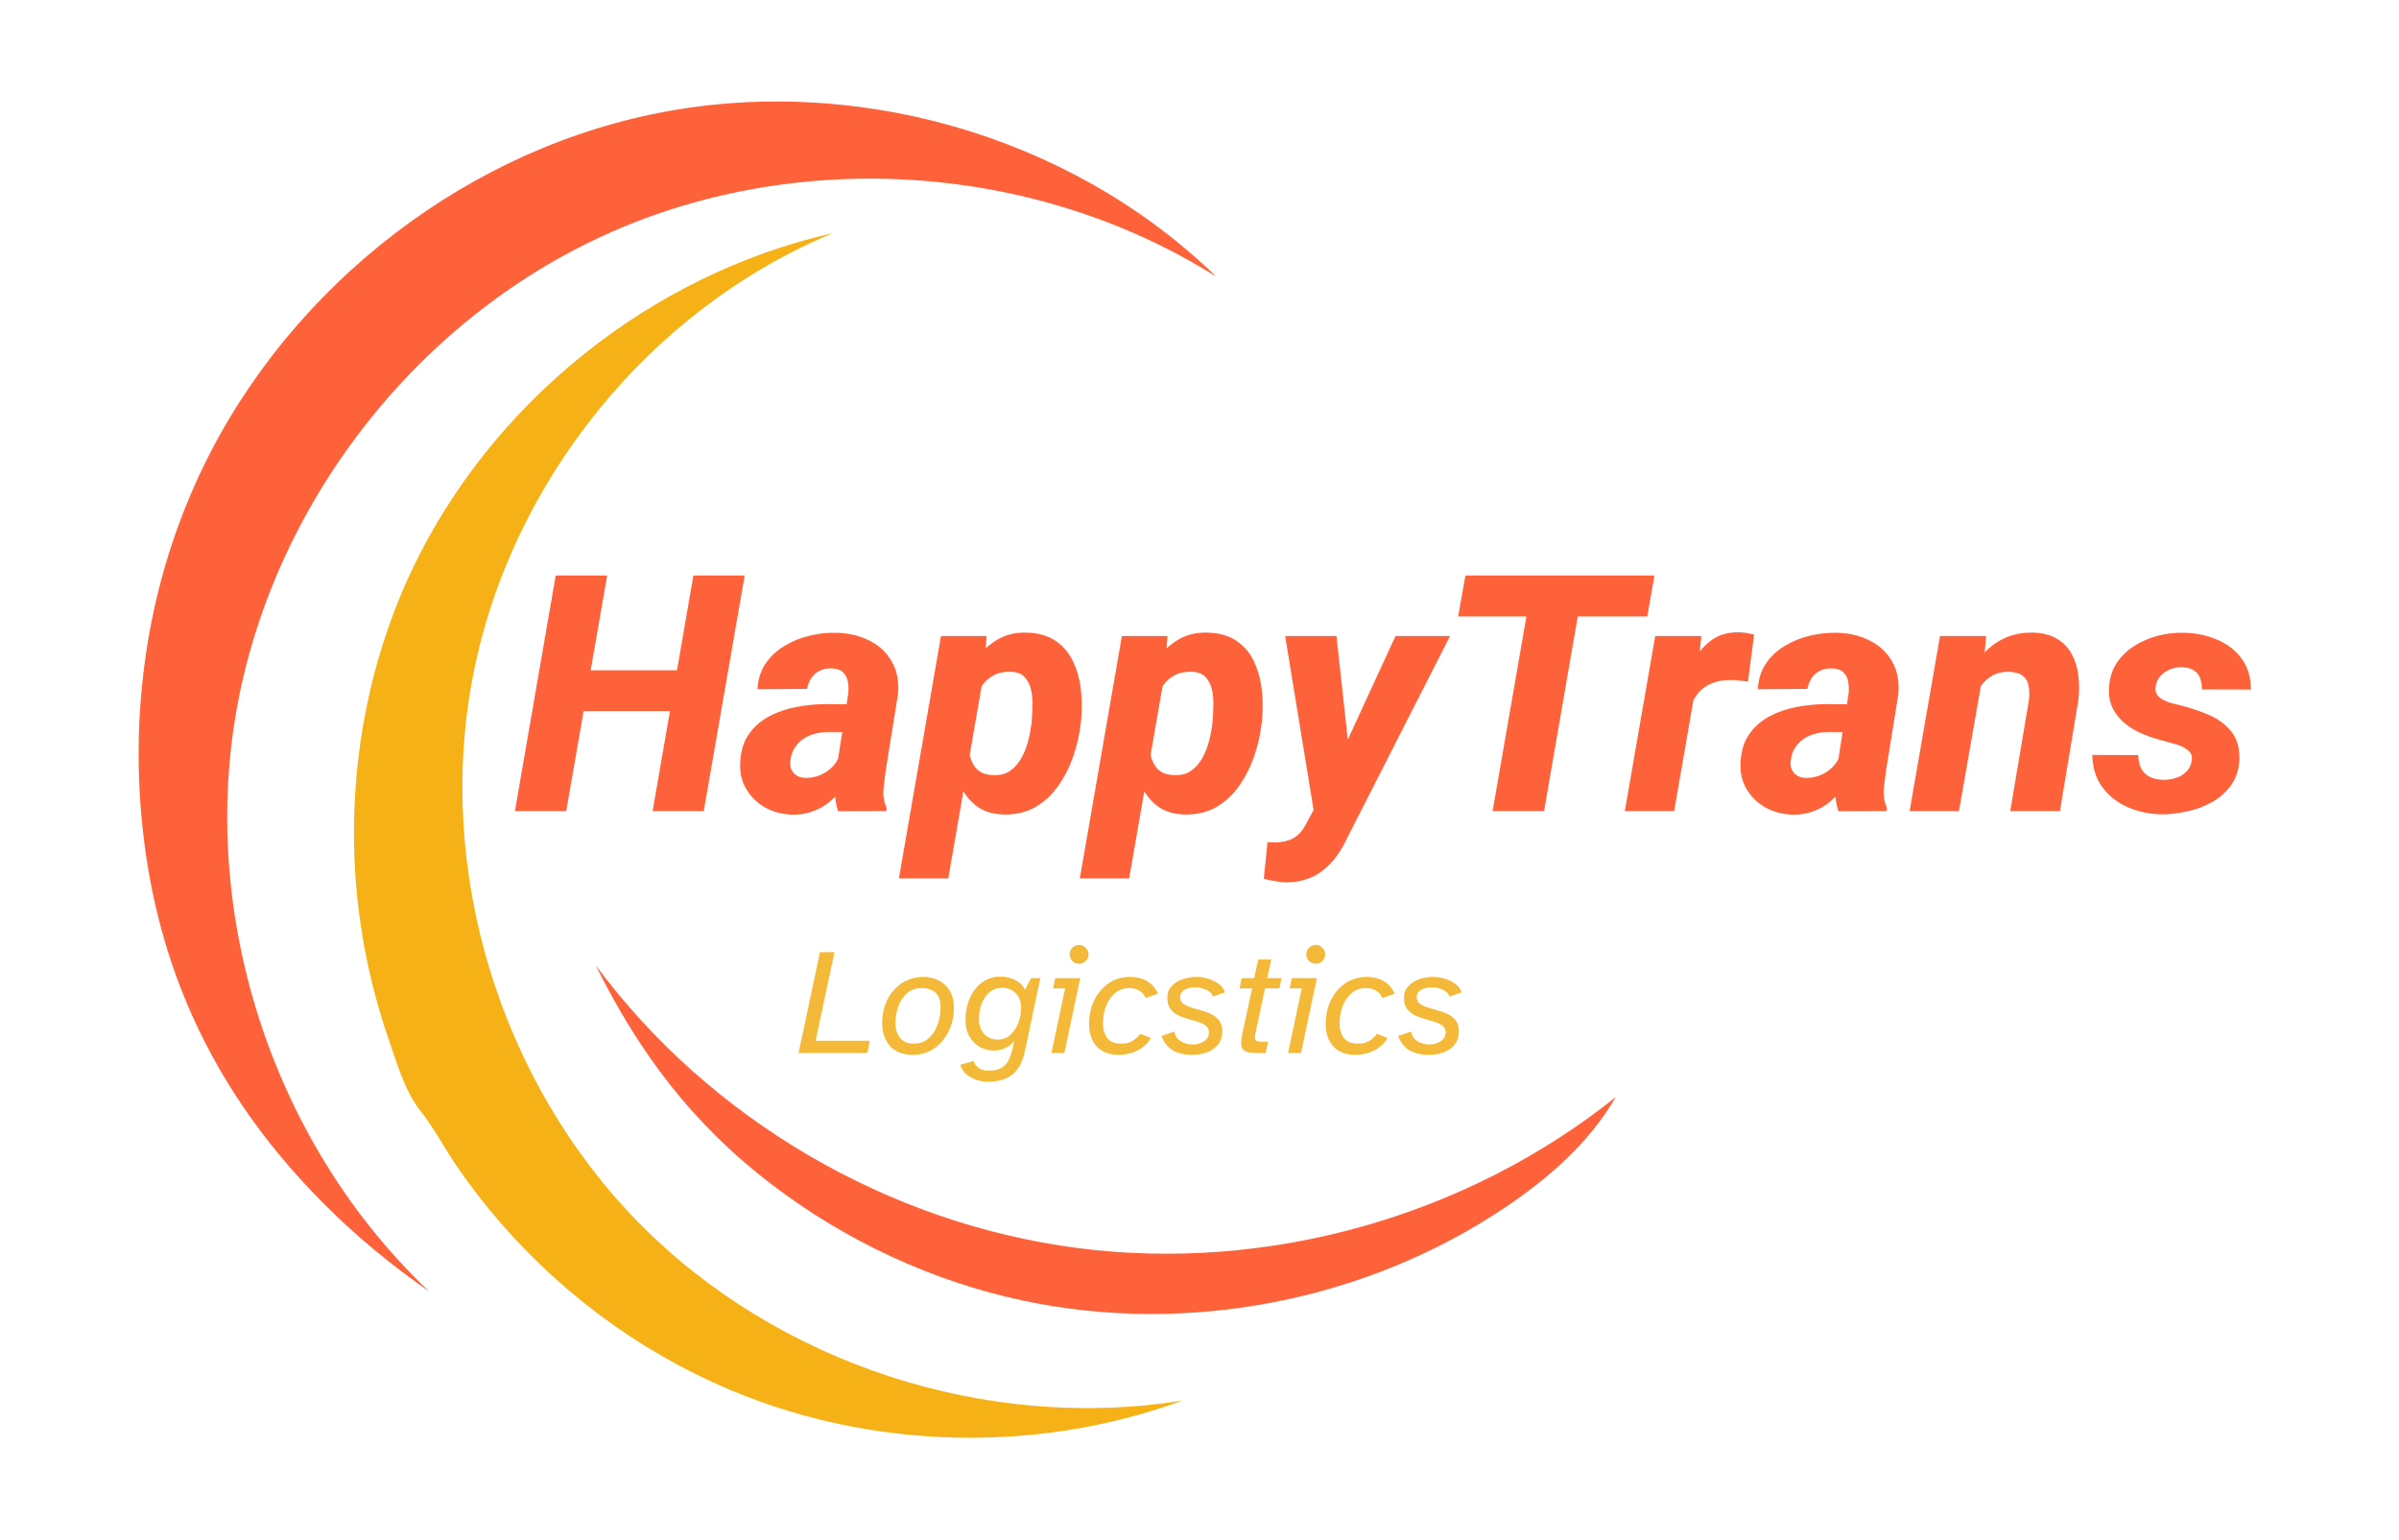 <svg width="969" height="622" viewBox="0 0 969 622" fill="none" xmlns="http://www.w3.org/2000/svg"><path d="M490.636 111.169C431.636 54.169 343.636 29.369 263.336 46.169C182.936 62.969 112.336 120.569 78.836 195.569C57.136 243.969 51.136 298.669 59.836 350.869C68.836 404.669 93.636 449.569 132.336 487.769C144.936 500.269 158.736 511.569 173.336 521.669C111.336 463.069 81.036 372.669 95.236 288.569C109.536 204.469 167.836 129.069 245.736 94.269C323.636 59.469 418.736 66.169 490.936 111.569C490.836 111.369 490.736 111.269 490.636 111.169Z" fill="#FE623A"/><path d="M336.438 94.169C262.838 110.769 198.138 162.769 166.038 230.969C147.838 269.869 140.438 313.569 143.738 356.269C145.438 377.769 149.838 399.069 156.838 419.369C160.038 428.669 163.438 440.569 169.538 448.369C175.438 455.769 179.838 464.369 185.238 472.169C207.938 504.969 238.538 532.369 273.638 551.269C282.938 556.269 292.538 560.669 302.438 564.469C358.238 585.769 421.638 586.269 477.638 565.769C398.638 578.469 314.138 550.969 258.038 493.969C201.938 436.869 175.838 351.669 191.038 273.069C206.238 194.469 262.538 124.869 336.438 94.169Z" fill="#F6B116"/><path d="M240.637 389.969C286.637 452.069 358.637 494.269 435.337 504.169C512.037 514.069 592.337 491.469 652.637 443.169C642.037 461.469 625.737 475.769 608.237 487.569C551.837 525.569 479.737 539.569 413.137 525.369C376.437 517.569 341.637 501.269 311.837 478.569C279.937 454.269 258.237 425.469 240.637 389.969Z" fill="#FE623A"/><path d="M279.885 270.78L277.009 287.251H229.101L231.976 270.78H279.885ZM245.245 232.479L228.708 327.643H207.989L224.46 232.479H245.245ZM300.8 232.479L284.264 327.643H263.611L280.081 232.479H300.8ZM337.86 310.78L342.631 280.192C342.805 278.449 342.74 276.815 342.435 275.29C342.173 273.765 341.52 272.523 340.474 271.564C339.428 270.562 337.881 270.039 335.833 269.996C334.047 269.952 332.456 270.279 331.062 270.976C329.711 271.63 328.6 272.588 327.729 273.852C326.901 275.115 326.313 276.597 325.964 278.296L305.964 278.427C306.182 274.418 307.271 270.954 309.232 268.035C311.236 265.115 313.785 262.741 316.879 260.911C319.973 259.037 323.35 257.664 327.01 256.793C330.67 255.921 334.265 255.529 337.794 255.616C342.718 255.704 347.162 256.749 351.128 258.754C355.093 260.715 358.121 263.547 360.213 267.251C362.348 270.911 363.176 275.355 362.696 280.584L357.925 310.257C357.533 312.828 357.184 315.551 356.879 318.427C356.618 321.26 357.032 323.918 358.121 326.401L358.056 327.643L338.513 327.708C337.642 325.007 337.206 322.218 337.206 319.342C337.206 316.423 337.424 313.569 337.86 310.78ZM344.853 284.506L343.023 295.747L334.134 295.682C332.391 295.726 330.67 295.987 328.971 296.466C327.271 296.902 325.746 297.599 324.395 298.558C323.045 299.473 321.912 300.649 320.997 302.087C320.082 303.482 319.515 305.137 319.297 307.055C319.079 308.449 319.188 309.691 319.624 310.78C320.103 311.826 320.822 312.654 321.781 313.264C322.74 313.874 323.916 314.201 325.31 314.244C327.358 314.288 329.341 313.917 331.258 313.133C333.219 312.305 334.918 311.151 336.356 309.669C337.794 308.144 338.775 306.401 339.297 304.44L343.154 313.068C342.064 315.464 340.757 317.643 339.232 319.604C337.707 321.565 335.986 323.264 334.069 324.702C332.151 326.096 330.016 327.186 327.663 327.97C325.354 328.754 322.827 329.125 320.082 329.081C316.16 328.994 312.565 328.079 309.297 326.336C306.073 324.549 303.502 322.109 301.585 319.016C299.668 315.922 298.796 312.349 298.97 308.297C299.145 303.591 300.299 299.713 302.434 296.662C304.57 293.569 307.336 291.129 310.735 289.342C314.134 287.556 317.838 286.292 321.846 285.551C325.855 284.811 329.842 284.44 333.807 284.44L344.853 284.506ZM397.468 271.63L383.023 354.833H363.088L380.082 256.924H398.514L397.468 271.63ZM436.684 291.107L436.488 292.479C436.008 296.75 435.028 301.063 433.546 305.421C432.065 309.734 430.061 313.7 427.533 317.316C425.05 320.933 421.956 323.83 418.252 326.009C414.549 328.144 410.191 329.146 405.18 329.016C400.779 328.885 397.141 327.708 394.265 325.486C391.433 323.22 389.211 320.345 387.598 316.859C385.986 313.329 384.875 309.56 384.265 305.551C383.655 301.543 383.394 297.752 383.481 294.179L383.808 291.434C384.505 287.512 385.616 283.438 387.141 279.211C388.71 274.985 390.757 271.063 393.285 267.447C395.812 263.83 398.84 260.911 402.37 258.688C405.899 256.466 409.995 255.42 414.657 255.551C419.494 255.682 423.459 256.836 426.553 259.015C429.647 261.15 431.978 263.961 433.546 267.447C435.159 270.932 436.183 274.745 436.618 278.885C437.054 283.024 437.076 287.098 436.684 291.107ZM416.618 292.414L416.749 290.976C416.88 289.277 416.967 287.338 417.01 285.159C417.098 282.937 416.923 280.802 416.488 278.754C416.052 276.706 415.202 274.985 413.938 273.59C412.718 272.196 410.867 271.455 408.383 271.368C405.725 271.281 403.459 271.717 401.585 272.675C399.712 273.634 398.143 274.963 396.88 276.662C395.616 278.362 394.614 280.279 393.873 282.414C393.176 284.549 392.653 286.771 392.304 289.081L391.389 296.27C391.128 298.885 391.171 301.477 391.52 304.048C391.912 306.575 392.849 308.71 394.331 310.453C395.856 312.153 398.187 313.046 401.324 313.133C404.026 313.22 406.291 312.61 408.121 311.303C409.995 309.952 411.498 308.209 412.631 306.074C413.808 303.939 414.701 301.673 415.311 299.277C415.921 296.837 416.357 294.549 416.618 292.414ZM470.54 271.63L456.096 354.833H436.161L453.154 256.924H471.586L470.54 271.63ZM509.756 291.107L509.56 292.479C509.081 296.75 508.1 301.063 506.619 305.421C505.137 309.734 503.133 313.7 500.606 317.316C498.122 320.933 495.028 323.83 491.325 326.009C487.621 328.144 483.264 329.146 478.253 329.016C473.852 328.885 470.213 327.708 467.338 325.486C464.505 323.22 462.283 320.345 460.671 316.859C459.059 313.329 457.947 309.56 457.337 305.551C456.727 301.543 456.466 297.752 456.553 294.179L456.88 291.434C457.577 287.512 458.688 283.438 460.213 279.211C461.782 274.985 463.83 271.063 466.357 267.447C468.884 263.83 471.913 260.911 475.442 258.688C478.972 256.466 483.067 255.42 487.73 255.551C492.566 255.682 496.532 256.836 499.625 259.015C502.719 261.15 505.05 263.961 506.619 267.447C508.231 270.932 509.255 274.745 509.691 278.885C510.126 283.024 510.148 287.098 509.756 291.107ZM489.691 292.414L489.821 290.976C489.952 289.277 490.039 287.338 490.083 285.159C490.17 282.937 489.996 280.802 489.56 278.754C489.124 276.706 488.274 274.985 487.011 273.59C485.791 272.196 483.939 271.455 481.455 271.368C478.797 271.281 476.531 271.717 474.658 272.675C472.784 273.634 471.216 274.963 469.952 276.662C468.688 278.362 467.686 280.279 466.945 282.414C466.248 284.549 465.725 286.771 465.377 289.081L464.462 296.27C464.2 298.885 464.244 301.477 464.592 304.048C464.985 306.575 465.921 308.71 467.403 310.453C468.928 312.153 471.259 313.046 474.396 313.133C477.098 313.22 479.364 312.61 481.194 311.303C483.067 309.952 484.571 308.209 485.704 306.074C486.88 303.939 487.773 301.673 488.383 299.277C488.993 296.837 489.429 294.549 489.691 292.414ZM535.312 318.493L563.678 256.924H585.704L544.266 338.297C543.046 340.955 541.652 343.373 540.083 345.552C538.514 347.774 536.728 349.691 534.724 351.303C532.763 352.959 530.519 354.223 527.992 355.094C525.508 355.966 522.719 356.401 519.625 356.401C518.057 356.401 516.51 356.249 514.985 355.944C513.46 355.682 511.957 355.377 510.475 355.029L511.978 340.127C512.414 340.214 512.872 340.258 513.351 340.258C513.787 340.301 514.201 340.323 514.593 340.323C516.597 340.323 518.384 340.083 519.952 339.604C521.521 339.168 522.915 338.427 524.135 337.382C525.355 336.336 526.423 334.942 527.338 333.199L535.312 318.493ZM539.822 256.924L545.443 308.297L544.201 328.95L530.998 329.669L519.103 256.924H539.822ZM640.149 232.479L623.678 327.643H602.894L619.43 232.479H640.149ZM668.254 232.479L665.378 249.015H588.972L591.914 232.479H668.254ZM685.444 274.505L676.228 327.643H656.293L668.581 256.924H687.208L685.444 274.505ZM708.516 256.335L706.032 275.355C704.899 275.181 703.788 275.028 702.699 274.898C701.609 274.767 700.498 274.702 699.365 274.702C696.882 274.658 694.638 274.963 692.633 275.617C690.672 276.227 688.951 277.163 687.47 278.427C686.032 279.691 684.834 281.259 683.875 283.133C682.916 284.963 682.197 287.055 681.718 289.408L678.058 287.577C678.537 284.222 679.278 280.693 680.28 276.989C681.282 273.242 682.677 269.734 684.463 266.466C686.293 263.155 688.624 260.497 691.457 258.492C694.332 256.444 697.862 255.42 702.045 255.42C703.134 255.42 704.202 255.508 705.248 255.682C706.337 255.856 707.426 256.074 708.516 256.335ZM741.915 310.78L746.686 280.192C746.86 278.449 746.795 276.815 746.49 275.29C746.228 273.765 745.575 272.523 744.529 271.564C743.483 270.562 741.936 270.039 739.888 269.996C738.102 269.952 736.511 270.279 735.117 270.976C733.766 271.63 732.655 272.588 731.784 273.852C730.956 275.115 730.368 276.597 730.019 278.296L710.019 278.427C710.237 274.418 711.326 270.954 713.287 268.035C715.291 265.115 717.84 262.741 720.934 260.911C724.028 259.037 727.405 257.664 731.065 256.793C734.725 255.921 738.32 255.529 741.849 255.616C746.773 255.704 751.217 256.749 755.183 258.754C759.148 260.715 762.176 263.547 764.268 267.251C766.403 270.911 767.231 275.355 766.751 280.584L761.98 310.257C761.588 312.828 761.239 315.551 760.934 318.427C760.673 321.26 761.087 323.918 762.176 326.401L762.111 327.643L742.568 327.708C741.697 325.007 741.261 322.218 741.261 319.342C741.261 316.423 741.479 313.569 741.915 310.78ZM748.908 284.506L747.078 295.747L738.189 295.682C736.446 295.726 734.725 295.987 733.026 296.466C731.326 296.902 729.801 297.599 728.45 298.558C727.1 299.473 725.967 300.649 725.052 302.087C724.137 303.482 723.57 305.137 723.352 307.055C723.134 308.449 723.243 309.691 723.679 310.78C724.158 311.826 724.877 312.654 725.836 313.264C726.795 313.874 727.971 314.201 729.365 314.244C731.413 314.288 733.396 313.917 735.313 313.133C737.274 312.305 738.973 311.151 740.411 309.669C741.849 308.144 742.83 306.401 743.352 304.44L747.209 313.068C746.119 315.464 744.812 317.643 743.287 319.604C741.762 321.565 740.041 323.264 738.124 324.702C736.206 326.096 734.071 327.186 731.718 327.97C729.409 328.754 726.882 329.125 724.137 329.081C720.215 328.994 716.62 328.079 713.352 326.336C710.128 324.549 707.557 322.109 705.64 319.016C703.723 315.922 702.851 312.349 703.025 308.297C703.2 303.591 704.354 299.713 706.489 296.662C708.625 293.569 711.391 291.129 714.79 289.342C718.189 287.556 721.893 286.292 725.901 285.551C729.91 284.811 733.897 284.44 737.862 284.44L748.908 284.506ZM800.804 273.133L791.261 327.643H771.326L783.614 256.924H802.242L800.804 273.133ZM795.379 289.8L790.869 289.996C791.305 285.769 792.22 281.586 793.614 277.447C795.009 273.307 796.926 269.582 799.366 266.27C801.85 262.915 804.9 260.279 808.516 258.362C812.133 256.401 816.381 255.464 821.261 255.551C825.183 255.682 828.407 256.531 830.935 258.1C833.506 259.625 835.466 261.673 836.817 264.244C838.211 266.771 839.105 269.647 839.497 272.871C839.889 276.052 839.889 279.364 839.497 282.806L832.046 327.643H811.98L819.562 282.61C819.78 280.475 819.715 278.558 819.366 276.858C819.017 275.159 818.211 273.852 816.948 272.937C815.728 271.978 813.898 271.455 811.457 271.368C808.843 271.325 806.599 271.847 804.725 272.937C802.852 273.983 801.283 275.42 800.019 277.251C798.756 279.037 797.754 281.041 797.013 283.264C796.316 285.442 795.771 287.621 795.379 289.8ZM885.249 307.578C885.641 305.617 885.118 304.092 883.68 303.002C882.286 301.913 880.586 301.107 878.582 300.584C876.621 300.018 874.987 299.56 873.68 299.212C871.022 298.558 868.364 297.686 865.706 296.597C863.092 295.508 860.717 294.135 858.582 292.479C856.49 290.824 854.813 288.819 853.549 286.466C852.286 284.113 851.719 281.346 851.85 278.166C852.024 274.288 853.005 270.932 854.791 268.1C856.621 265.268 858.996 262.915 861.915 261.041C864.835 259.168 868.016 257.773 871.458 256.858C874.944 255.943 878.408 255.529 881.85 255.616C886.556 255.66 890.979 256.531 895.118 258.231C899.301 259.887 902.678 262.414 905.249 265.813C907.863 269.168 909.171 273.416 909.171 278.558L889.366 278.492C889.41 276.662 889.149 275.072 888.582 273.721C888.016 272.37 887.122 271.346 885.902 270.649C884.682 269.908 883.092 269.538 881.131 269.538C879.606 269.495 878.081 269.778 876.556 270.388C875.074 270.998 873.789 271.869 872.7 273.002C871.654 274.135 871 275.529 870.739 277.185C870.477 278.536 870.652 279.669 871.262 280.584C871.915 281.499 872.787 282.24 873.876 282.806C875.009 283.329 876.186 283.765 877.406 284.113C878.669 284.462 879.802 284.745 880.804 284.963C884.682 285.922 888.451 287.185 892.112 288.754C895.815 290.323 898.844 292.545 901.197 295.421C903.55 298.296 904.661 302.087 904.53 306.793C904.356 310.802 903.266 314.222 901.262 317.055C899.258 319.887 896.687 322.196 893.549 323.983C890.456 325.726 887.079 326.989 883.419 327.774C879.802 328.602 876.294 328.994 872.896 328.95C868.146 328.863 863.658 327.905 859.432 326.074C855.205 324.201 851.785 321.499 849.17 317.97C846.556 314.44 845.205 310.105 845.118 304.963L863.68 305.029C863.724 307.207 864.138 309.037 864.922 310.519C865.706 311.957 866.861 313.068 868.386 313.852C869.911 314.593 871.741 314.985 873.876 315.029C875.532 315.029 877.166 314.789 878.778 314.31C880.39 313.787 881.785 312.981 882.961 311.891C884.138 310.758 884.9 309.321 885.249 307.578Z" fill="#FE623A"/><path d="M322.553 425.374L331.213 384.635H337.068L329.444 420.434H351.338L350.302 425.374H322.553ZM368.72 426.106C364.655 426.106 361.565 424.906 359.45 422.508C357.377 420.109 356.34 417.019 356.34 413.238C356.34 409.701 357.052 406.529 358.475 403.724C359.898 400.919 361.87 398.703 364.39 397.077C366.952 395.45 369.879 394.637 373.172 394.637C375.246 394.637 377.197 395.084 379.027 395.979C380.897 396.873 382.401 398.256 383.54 400.126C384.719 401.955 385.308 404.314 385.308 407.2C385.308 409.762 384.902 412.181 384.089 414.458C383.276 416.734 382.137 418.747 380.674 420.495C379.21 422.243 377.462 423.626 375.429 424.642C373.396 425.618 371.16 426.106 368.72 426.106ZM369.147 421.593C371.505 421.593 373.477 420.881 375.063 419.458C376.648 418.035 377.848 416.226 378.661 414.031C379.474 411.794 379.881 409.457 379.881 407.017C379.881 404.049 379.149 401.996 377.685 400.858C376.262 399.719 374.494 399.15 372.379 399.15C369.981 399.15 367.988 399.841 366.403 401.224C364.817 402.606 363.638 404.375 362.866 406.529C362.093 408.684 361.707 410.941 361.707 413.299C361.707 415.779 362.337 417.791 363.597 419.336C364.858 420.841 366.708 421.593 369.147 421.593ZM399.023 436.961C396.461 436.961 394.123 436.351 392.009 435.132C389.936 433.912 388.533 432.245 387.801 430.131L393.29 428.606C393.493 429.582 394.103 430.477 395.12 431.29C396.136 432.103 397.559 432.509 399.389 432.509C401.543 432.509 403.251 432.123 404.511 431.351C405.772 430.619 406.727 429.602 407.378 428.301C408.028 427 408.536 425.557 408.902 423.971L409.695 420.495C408.679 421.796 407.439 422.772 405.975 423.422C404.511 424.073 402.987 424.398 401.401 424.398C399.531 424.398 397.722 423.951 395.973 423.057C394.225 422.121 392.782 420.719 391.643 418.849C390.546 416.978 389.997 414.641 389.997 411.835C389.997 408.705 390.566 405.838 391.704 403.236C392.883 400.593 394.53 398.479 396.644 396.894C398.799 395.308 401.34 394.515 404.267 394.515C406.422 394.515 408.394 395.003 410.183 395.979C411.972 396.914 413.253 398.215 414.025 399.882L416.465 395.125H420.246C419.27 399.679 418.294 404.232 417.318 408.786C416.383 413.339 415.428 417.913 414.452 422.508C414.249 423.402 414.005 424.48 413.72 425.74C413.436 427 412.988 428.281 412.379 429.582C411.809 430.883 410.976 432.082 409.878 433.18C408.821 434.319 407.398 435.233 405.609 435.925C403.861 436.616 401.665 436.961 399.023 436.961ZM403.17 419.946C405.081 419.946 406.727 419.316 408.11 418.056C409.492 416.755 410.549 415.149 411.281 413.238C412.053 411.286 412.44 409.314 412.44 407.322C412.44 404.598 411.687 402.545 410.183 401.163C408.679 399.74 406.91 399.028 404.877 399.028C402.804 399.028 401.056 399.638 399.633 400.858C398.25 402.077 397.193 403.643 396.461 405.554C395.77 407.464 395.425 409.477 395.425 411.591C395.425 414.193 396.136 416.246 397.559 417.751C398.982 419.214 400.852 419.946 403.17 419.946ZM435.839 389.331C434.823 389.331 433.928 388.965 433.156 388.234C432.424 387.461 432.058 386.567 432.058 385.55C432.058 384.493 432.424 383.599 433.156 382.867C433.928 382.094 434.823 381.708 435.839 381.708C436.896 381.708 437.791 382.094 438.522 382.867C439.295 383.599 439.681 384.493 439.681 385.55C439.681 386.567 439.295 387.461 438.522 388.234C437.791 388.965 436.896 389.331 435.839 389.331ZM424.679 425.374L430.228 399.272H425.35L426.203 395.125H436.327L429.923 425.374H424.679ZM451.85 426.106C448.069 426.106 445.121 424.988 443.007 422.752C440.933 420.515 439.897 417.487 439.897 413.665C439.897 410.209 440.567 407.058 441.909 404.212C443.291 401.325 445.223 399.008 447.703 397.26C450.224 395.511 453.151 394.637 456.485 394.637C459.249 394.637 461.567 395.227 463.437 396.406C465.307 397.544 466.751 399.211 467.767 401.407L462.705 403.175C462.299 401.955 461.506 400.98 460.327 400.248C459.148 399.516 457.786 399.15 456.241 399.15C453.923 399.15 451.972 399.821 450.386 401.163C448.801 402.504 447.581 404.253 446.727 406.407C445.914 408.562 445.507 410.88 445.507 413.36C445.507 415.677 446.056 417.629 447.154 419.214C448.292 420.8 450.244 421.593 453.009 421.593C454.675 421.593 456.119 421.247 457.339 420.556C458.599 419.824 459.676 418.849 460.571 417.629L464.901 419.336C463.518 421.573 461.669 423.26 459.351 424.398C457.074 425.537 454.574 426.106 451.85 426.106ZM481.496 426.106C478.447 426.106 475.885 425.516 473.812 424.337C471.738 423.158 470.173 421.207 469.116 418.483L474.361 416.714C474.686 418.503 475.58 419.824 477.044 420.678C478.508 421.532 480.053 421.959 481.679 421.959C483.346 421.959 484.871 421.532 486.253 420.678C487.635 419.824 488.327 418.605 488.327 417.019C488.327 415.881 487.92 415.006 487.107 414.397C486.294 413.746 485.237 413.217 483.936 412.811C482.675 412.404 481.333 412.018 479.91 411.652C478.487 411.246 477.125 410.737 475.824 410.128C474.564 409.477 473.527 408.603 472.714 407.505C471.901 406.407 471.494 404.944 471.494 403.114C471.494 401.203 472.064 399.638 473.202 398.418C474.34 397.158 475.784 396.223 477.532 395.613C479.321 394.962 481.191 394.637 483.143 394.637C484.81 394.637 486.436 394.881 488.022 395.369C489.607 395.816 491.01 396.507 492.23 397.442C493.449 398.337 494.303 399.475 494.791 400.858L489.912 402.565C489.506 401.346 488.591 400.431 487.168 399.821C485.745 399.17 484.261 398.845 482.716 398.845C481.171 398.845 479.768 399.17 478.508 399.821C477.288 400.471 476.678 401.468 476.678 402.809C476.678 403.907 477.085 404.781 477.898 405.432C478.711 406.041 479.768 406.55 481.069 406.956C482.37 407.363 483.732 407.769 485.155 408.176C486.619 408.542 488.001 409.05 489.302 409.701C490.603 410.351 491.66 411.225 492.474 412.323C493.287 413.38 493.693 414.823 493.693 416.653C493.693 418.727 493.144 420.475 492.047 421.898C490.949 423.28 489.485 424.337 487.656 425.069C485.826 425.76 483.773 426.106 481.496 426.106ZM507.447 425.374C505.088 425.374 503.462 425.049 502.568 424.398C501.714 423.707 501.287 422.67 501.287 421.288C501.287 420.394 501.49 419.011 501.897 417.141L505.739 399.272H500.677L501.531 395.125H506.593L508.239 387.563H513.484L511.838 395.125H517.631L516.777 399.272H510.984L507.447 415.677C507.284 416.409 507.142 417.08 507.02 417.69C506.938 418.259 506.898 418.706 506.898 419.031C506.898 419.682 507.081 420.15 507.447 420.434C507.812 420.678 508.504 420.8 509.52 420.8H512.203L511.228 425.374H507.447ZM531.427 389.331C530.411 389.331 529.516 388.965 528.744 388.234C528.012 387.461 527.646 386.567 527.646 385.55C527.646 384.493 528.012 383.599 528.744 382.867C529.516 382.094 530.411 381.708 531.427 381.708C532.484 381.708 533.379 382.094 534.111 382.867C534.883 383.599 535.269 384.493 535.269 385.55C535.269 386.567 534.883 387.461 534.111 388.234C533.379 388.965 532.484 389.331 531.427 389.331ZM520.267 425.374L525.817 399.272H520.938L521.792 395.125H531.915L525.512 425.374H520.267ZM547.438 426.106C543.657 426.106 540.709 424.988 538.595 422.752C536.522 420.515 535.485 417.487 535.485 413.665C535.485 410.209 536.156 407.058 537.497 404.212C538.88 401.325 540.811 399.008 543.291 397.26C545.812 395.511 548.739 394.637 552.073 394.637C554.838 394.637 557.155 395.227 559.025 396.406C560.896 397.544 562.339 399.211 563.355 401.407L558.294 403.175C557.887 401.955 557.094 400.98 555.915 400.248C554.736 399.516 553.374 399.15 551.829 399.15C549.512 399.15 547.56 399.821 545.974 401.163C544.389 402.504 543.169 404.253 542.315 406.407C541.502 408.562 541.096 410.88 541.096 413.36C541.096 415.677 541.644 417.629 542.742 419.214C543.881 420.8 545.832 421.593 548.597 421.593C550.264 421.593 551.707 421.247 552.927 420.556C554.187 419.824 555.265 418.849 556.159 417.629L560.489 419.336C559.107 421.573 557.257 423.26 554.939 424.398C552.663 425.537 550.162 426.106 547.438 426.106ZM577.084 426.106C574.035 426.106 571.474 425.516 569.4 424.337C567.327 423.158 565.761 421.207 564.704 418.483L569.949 416.714C570.274 418.503 571.169 419.824 572.632 420.678C574.096 421.532 575.641 421.959 577.267 421.959C578.934 421.959 580.459 421.532 581.841 420.678C583.224 419.824 583.915 418.605 583.915 417.019C583.915 415.881 583.508 415.006 582.695 414.397C581.882 413.746 580.825 413.217 579.524 412.811C578.263 412.404 576.922 412.018 575.499 411.652C574.076 411.246 572.714 410.737 571.413 410.128C570.152 409.477 569.116 408.603 568.302 407.505C567.489 406.407 567.083 404.944 567.083 403.114C567.083 401.203 567.652 399.638 568.79 398.418C569.929 397.158 571.372 396.223 573.12 395.613C574.909 394.962 576.779 394.637 578.731 394.637C580.398 394.637 582.024 394.881 583.61 395.369C585.195 395.816 586.598 396.507 587.818 397.442C589.038 398.337 589.891 399.475 590.379 400.858L585.5 402.565C585.094 401.346 584.179 400.431 582.756 399.821C581.333 399.17 579.849 398.845 578.304 398.845C576.759 398.845 575.356 399.17 574.096 399.821C572.876 400.471 572.266 401.468 572.266 402.809C572.266 403.907 572.673 404.781 573.486 405.432C574.299 406.041 575.356 406.55 576.657 406.956C577.958 407.363 579.321 407.769 580.744 408.176C582.207 408.542 583.59 409.05 584.891 409.701C586.192 410.351 587.249 411.225 588.062 412.323C588.875 413.38 589.282 414.823 589.282 416.653C589.282 418.727 588.733 420.475 587.635 421.898C586.537 423.28 585.074 424.337 583.244 425.069C581.414 425.76 579.361 426.106 577.084 426.106Z" fill="#F5B939"/></svg>